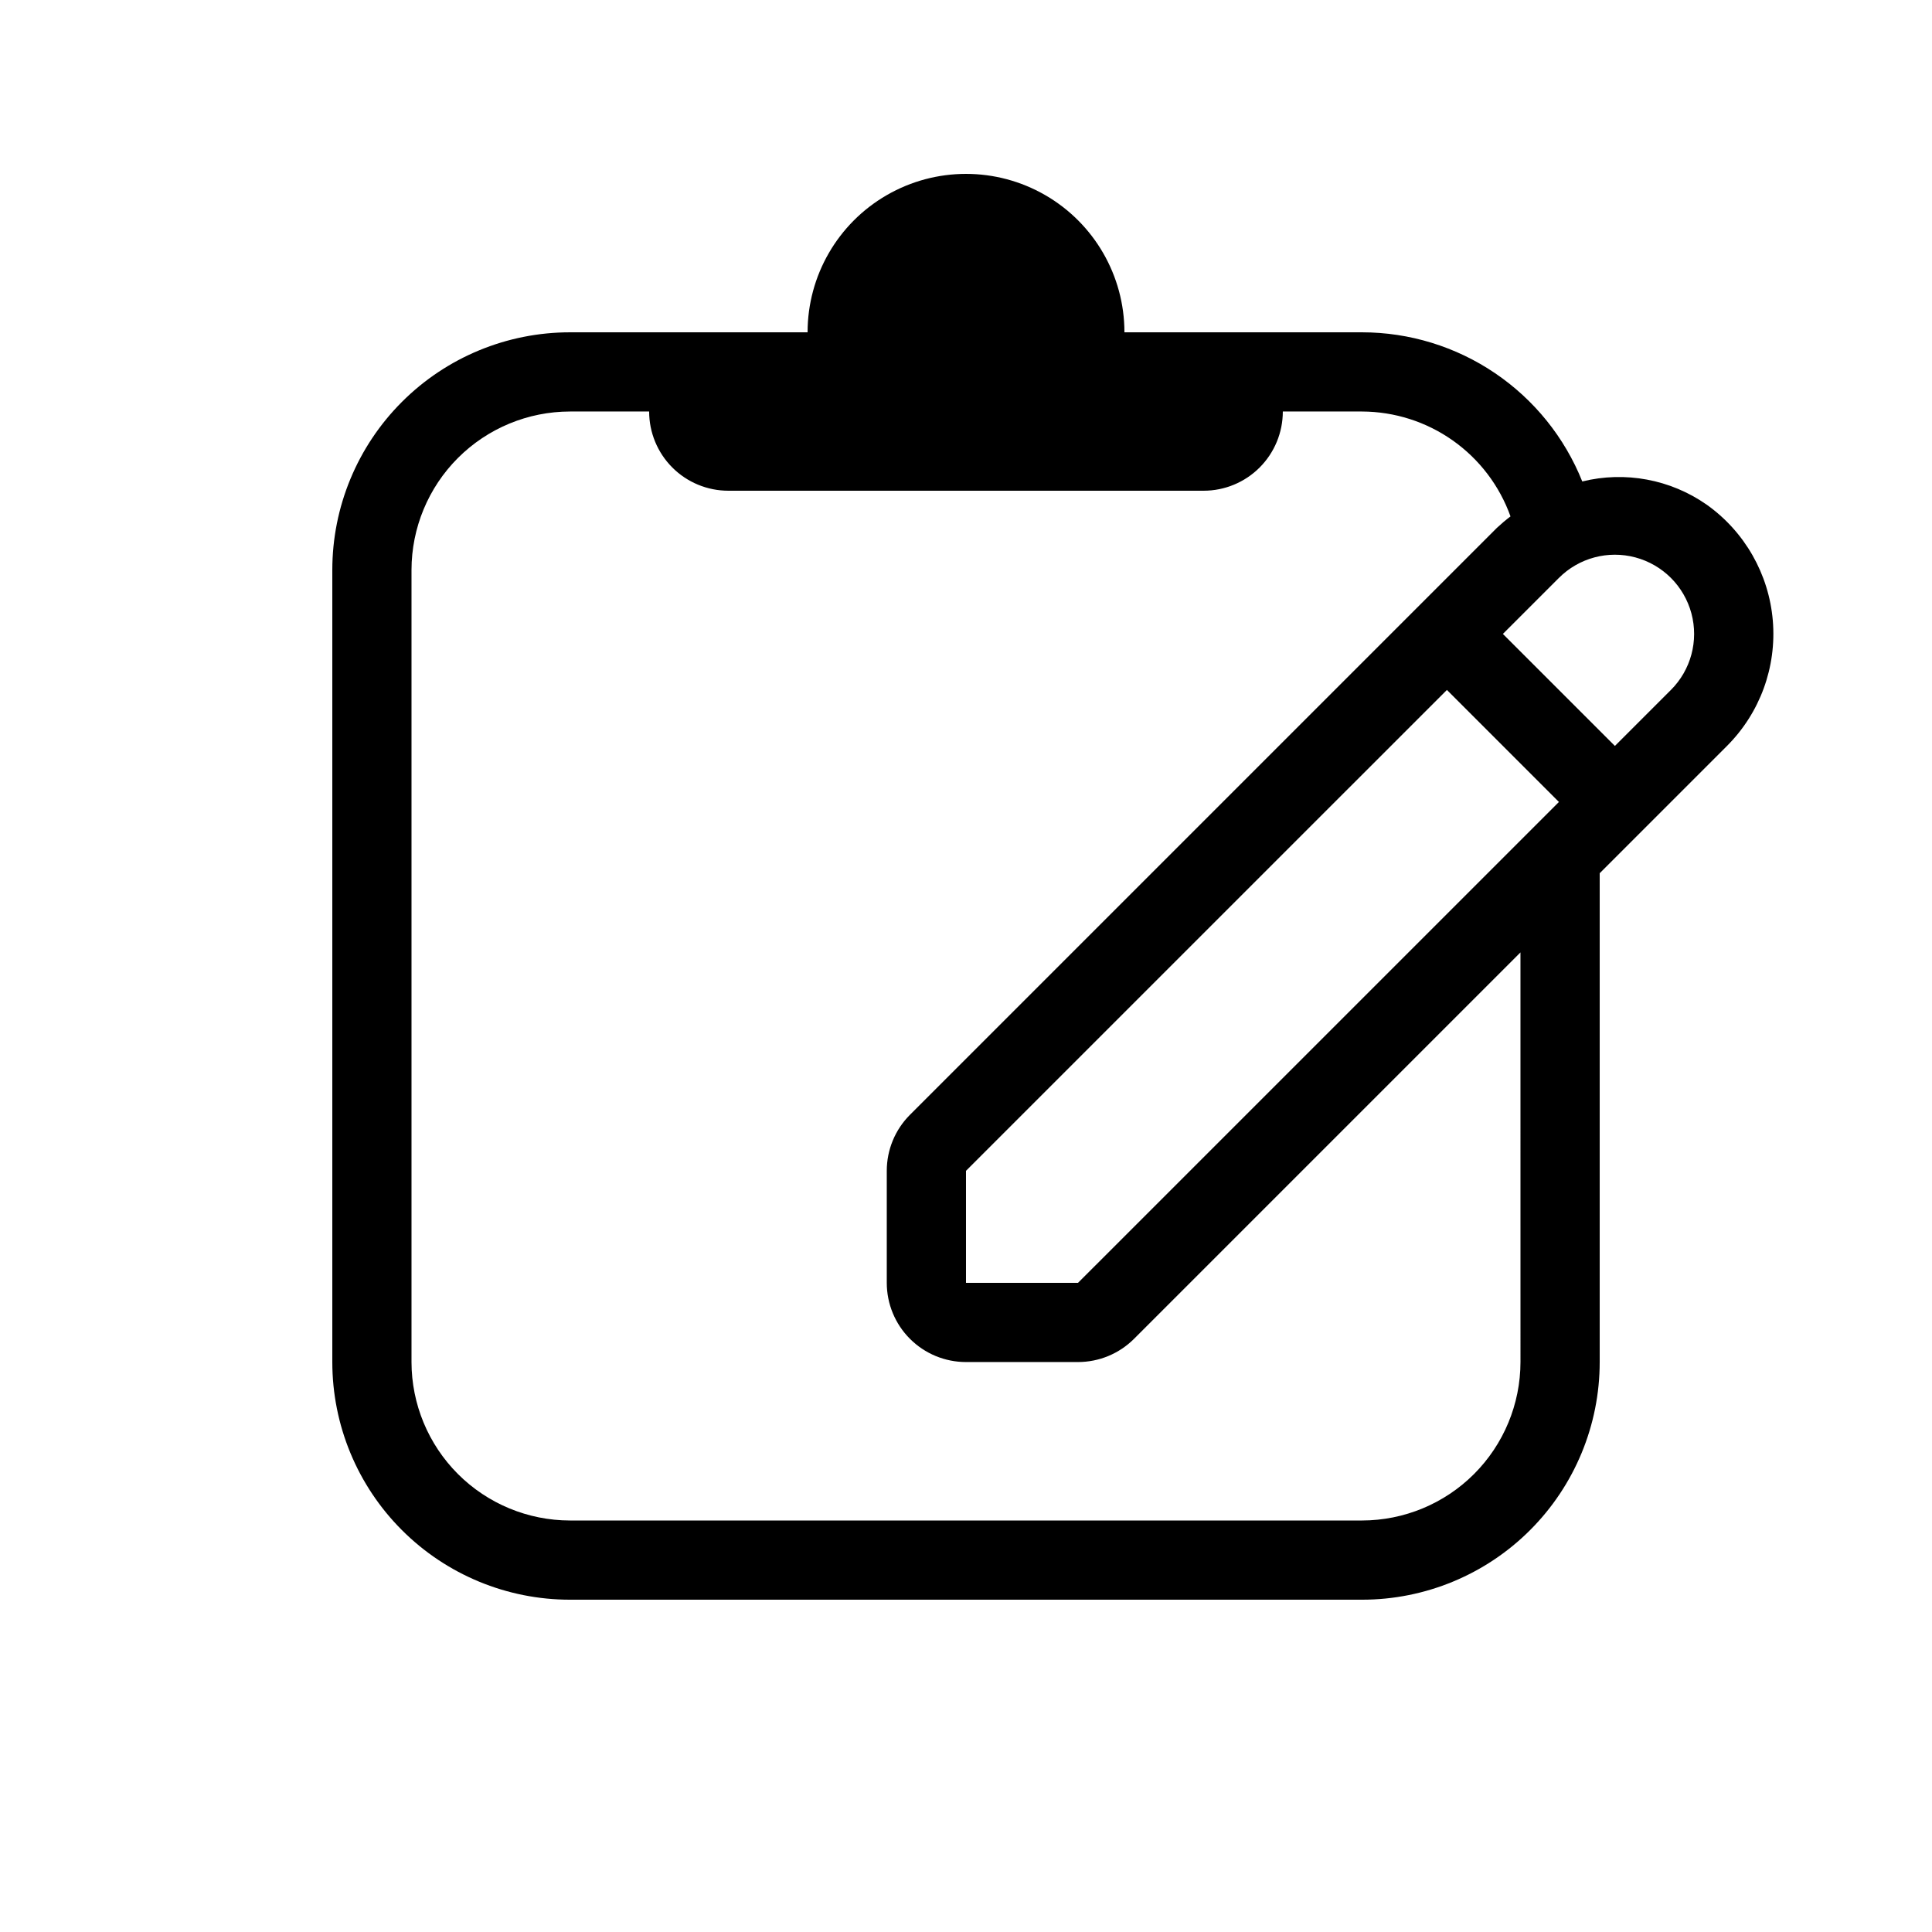 <?xml version="1.0" encoding="UTF-8"?>
<!-- Uploaded to: SVG Repo, www.svgrepo.com, Generator: SVG Repo Mixer Tools -->
<svg fill="#000000" width="800px" height="800px" version="1.1" viewBox="144 144 512 512" xmlns="http://www.w3.org/2000/svg">
 <path d="m596.27 277.73c-9.586-6.699-21.598-8.938-32.953-6.137-4.668-11.66-12.723-21.66-23.125-28.703-10.398-7.047-22.672-10.816-35.234-10.824h-62.973c0-15-8.004-28.859-20.992-36.359-12.992-7.5-28.996-7.5-41.984 0-12.992 7.5-20.992 21.359-20.992 36.359h-62.977c-16.703 0-32.723 6.633-44.531 18.445-11.812 11.809-18.445 27.828-18.445 44.531v209.92c0 16.703 6.633 32.723 18.445 44.531 11.809 11.812 27.828 18.445 44.531 18.445h209.92c16.703 0 32.723-6.633 44.531-18.445 11.812-11.809 18.445-27.828 18.445-44.531v-129.55l33.727-33.727c8.746-8.746 13.188-20.902 12.148-33.227-1.039-12.324-7.453-23.566-17.539-30.727zm-49.328 227.23c-0.012 11.133-4.438 21.805-12.309 29.676-7.871 7.871-18.543 12.297-29.676 12.309h-209.92c-11.133-0.012-21.805-4.438-29.676-12.309-7.867-7.871-12.297-18.543-12.309-29.676v-209.92c0.012-11.133 4.441-21.805 12.309-29.676 7.871-7.867 18.543-12.297 29.676-12.309h20.992c0 5.566 2.211 10.906 6.148 14.844s9.273 6.148 14.844 6.148h125.95c5.566 0 10.906-2.211 14.84-6.148 3.938-3.938 6.148-9.277 6.148-14.844h20.992c8.621 0.027 17.023 2.707 24.066 7.684 7.039 4.973 12.375 11.996 15.281 20.113-1.254 0.949-2.457 1.965-3.606 3.039l-155.54 155.54c-3.938 3.938-6.148 9.277-6.148 14.848v29.684c0 5.57 2.211 10.91 6.148 14.844 3.934 3.938 9.273 6.148 14.844 6.148h29.688c5.566 0 10.906-2.211 14.844-6.148l102.41-102.41zm-117.26-20.992h-29.684v-29.688l127.45-127.44 29.684 29.688zm157.13-157.13-14.844 14.844-29.688-29.684 14.844-14.844c5.305-5.305 13.035-7.375 20.277-5.434 7.246 1.941 12.902 7.598 14.844 14.844 1.941 7.242-0.129 14.973-5.434 20.277z"/>
</svg>
